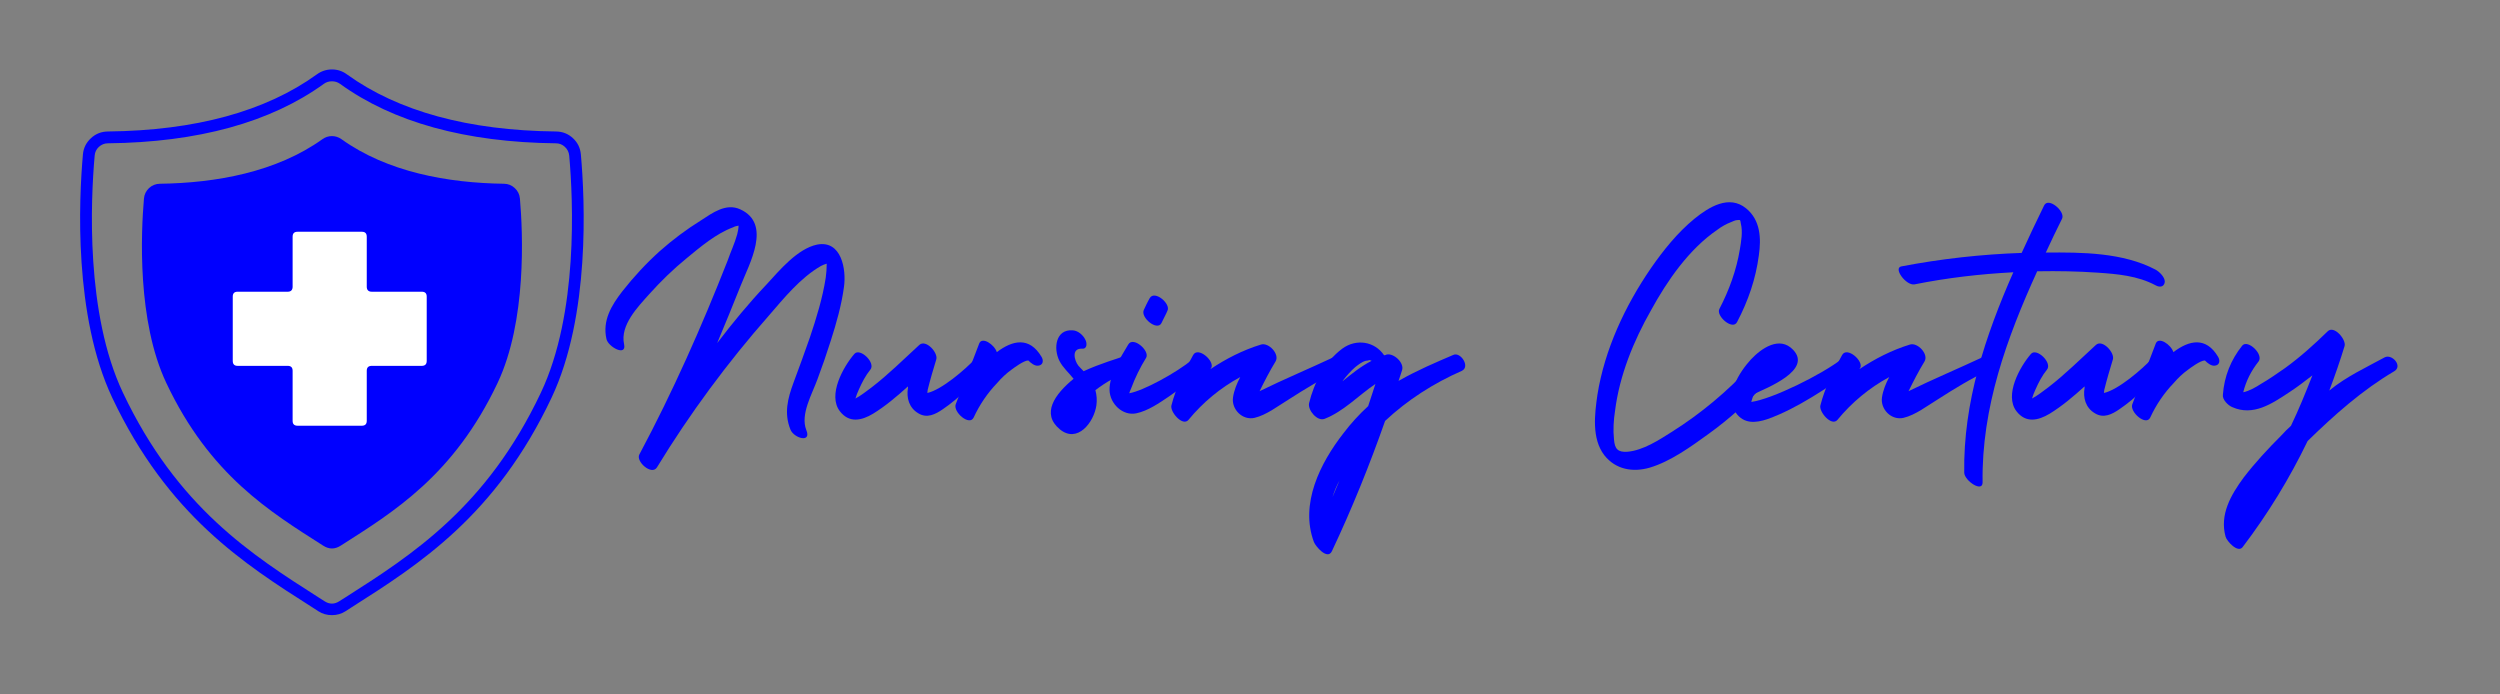 <svg xmlns="http://www.w3.org/2000/svg" xmlns:xlink="http://www.w3.org/1999/xlink" width="144" zoomAndPan="magnify" viewBox="0 0 108 30" height="40" preserveAspectRatio="xMidYMid meet" version="1.0"><rect x="0" y="0" width="108" height="30" fill="#808080" stroke="none"/><defs><g/><clipPath id="425be8c664"><path d="M 9.59 9.828 L 19.09 9.828 L 19.09 19.676 L 9.59 19.676 Z M 9.59 9.828 " clip-rule="nonzero"/></clipPath><clipPath id="970e9e2c0c"><path d="M 3.18 3 L 25.5 3 L 25.5 26.605 L 3.18 26.605 Z M 3.18 3 " clip-rule="nonzero"/></clipPath></defs><g fill="#0000ff" fill-opacity="1"><g transform="translate(25.722, 17.364)"><g><path d="M 9.574 -6.797 C 8.723 -6.617 7.945 -5.676 7.395 -5.078 C 6.633 -4.273 5.93 -3.422 5.258 -2.539 C 5.602 -3.359 5.945 -4.195 6.273 -5.02 C 6.648 -5.973 7.633 -7.691 6.258 -8.32 C 5.645 -8.602 5.062 -8.172 4.555 -7.84 C 3.93 -7.453 3.332 -7.004 2.777 -6.512 C 2.195 -5.988 1.656 -5.406 1.164 -4.781 C 0.688 -4.168 0.297 -3.512 0.477 -2.719 C 0.551 -2.375 1.359 -1.941 1.238 -2.496 C 1.059 -3.316 1.836 -4.109 2.328 -4.66 C 2.824 -5.211 3.359 -5.734 3.93 -6.199 C 4.527 -6.691 5.211 -7.273 5.945 -7.543 C 6.02 -7.586 6.109 -7.602 6.184 -7.617 C 6.184 -7.484 6.152 -7.363 6.125 -7.242 C 6.02 -6.855 5.84 -6.48 5.707 -6.094 C 4.586 -3.242 3.348 -0.449 1.898 2.27 C 1.734 2.57 2.434 3.195 2.66 2.824 C 4.062 0.523 5.707 -1.703 7.496 -3.734 C 8.141 -4.48 8.855 -5.363 9.738 -5.871 C 9.812 -5.914 9.902 -5.945 9.992 -5.973 C 9.992 -5.766 9.977 -5.555 9.949 -5.363 C 9.812 -4.48 9.543 -3.613 9.262 -2.777 C 9.035 -2.121 8.797 -1.48 8.559 -0.836 C 8.305 -0.148 8.141 0.492 8.426 1.195 C 8.574 1.566 9.352 1.793 9.109 1.211 C 8.844 0.539 9.363 -0.344 9.59 -0.973 C 9.797 -1.523 9.992 -2.09 10.172 -2.66 C 10.41 -3.406 10.633 -4.184 10.738 -4.973 C 10.844 -5.719 10.633 -7.004 9.574 -6.797 Z M 9.574 -6.797 "/></g></g></g><g fill="#0000ff" fill-opacity="1"><g transform="translate(36.924, 17.364)"><g><path d="M 5.242 -1.898 C 4.766 -1.391 3.75 -0.523 3.137 -0.387 C 3.137 -0.434 3.152 -0.477 3.152 -0.523 C 3.258 -0.957 3.391 -1.402 3.523 -1.836 C 3.613 -2.121 3.078 -2.719 2.793 -2.465 C 2.105 -1.836 1.465 -1.195 0.73 -0.629 C 0.508 -0.465 0.285 -0.285 0.031 -0.148 C 0.074 -0.285 0.121 -0.418 0.18 -0.539 C 0.312 -0.836 0.465 -1.137 0.672 -1.391 C 0.926 -1.688 0.223 -2.359 -0.016 -2.074 C -0.492 -1.523 -1.18 -0.297 -0.641 0.402 C -0.238 0.926 0.297 0.805 0.793 0.508 C 1.328 0.18 1.82 -0.238 2.301 -0.672 C 2.301 -0.641 2.301 -0.629 2.301 -0.613 C 2.227 -0.18 2.344 0.254 2.75 0.492 C 3.121 0.719 3.48 0.539 3.809 0.312 C 4.512 -0.164 5.125 -0.805 5.707 -1.402 C 5.973 -1.672 5.512 -2.164 5.242 -1.898 Z M 5.242 -1.898 "/></g></g></g><g fill="#0000ff" fill-opacity="1"><g transform="translate(42.227, 17.364)"><g><path d="M 2.762 -1.957 C 2.242 -2.824 1.523 -2.672 0.836 -2.152 C 0.73 -2.48 0.195 -2.84 0.074 -2.523 C -0.254 -1.645 -0.613 -0.777 -0.941 0.105 C -1.059 0.434 -0.344 1.059 -0.164 0.672 C 0.09 0.121 0.434 -0.387 0.852 -0.82 C 1.031 -1.031 1.238 -1.227 1.465 -1.391 C 1.566 -1.465 2 -1.793 2.195 -1.793 C 2.316 -1.672 2.465 -1.555 2.613 -1.566 C 2.84 -1.582 2.867 -1.793 2.762 -1.957 Z M 2.762 -1.957 "/></g></g></g><g fill="#0000ff" fill-opacity="1"><g transform="translate(45.856, 17.364)"><g><path d="M 2.734 -1.988 C 2.418 -1.867 1.703 -1.672 0.957 -1.328 C 0.883 -1.402 0.805 -1.48 0.73 -1.566 C 0.551 -1.793 0.418 -2.328 0.895 -2.301 C 1.121 -2.285 1.105 -2.555 1.031 -2.688 C 0.941 -2.883 0.719 -3.078 0.492 -3.094 C -0.254 -3.152 -0.359 -2.316 -0.09 -1.777 C 0.059 -1.48 0.312 -1.27 0.523 -1 C -0.297 -0.328 -0.883 0.508 -0.074 1.18 C 0.688 1.809 1.402 0.883 1.508 0.148 C 1.539 -0.074 1.523 -0.297 1.465 -0.508 C 1.926 -0.867 2.449 -1.148 2.988 -1.359 C 3.375 -1.508 3.062 -2.121 2.734 -1.988 Z M 2.734 -1.988 "/></g></g></g><g fill="#0000ff" fill-opacity="1"><g transform="translate(48.709, 17.364)"><g><path d="M 2.809 -1.836 C 2.105 -1.254 0.672 -0.477 0.074 -0.375 C 0.09 -0.434 0.121 -0.508 0.148 -0.566 C 0.328 -1.047 0.539 -1.48 0.805 -1.91 C 0.973 -2.211 0.238 -2.852 0.031 -2.48 C -0.297 -1.926 -0.793 -1.164 -0.777 -0.508 C -0.762 0.074 -0.211 0.613 0.375 0.492 C 0.883 0.387 1.375 0.043 1.793 -0.238 C 2.316 -0.598 2.824 -0.984 3.316 -1.402 C 3.586 -1.629 3.105 -2.09 2.809 -1.836 Z M 1.465 -3.406 C 1.688 -3.84 1.719 -3.93 1.719 -3.93 C 1.898 -4.227 1.164 -4.855 0.957 -4.48 C 0.957 -4.48 0.867 -4.332 0.703 -3.973 C 0.551 -3.645 1.285 -3.047 1.465 -3.406 Z M 1.465 -3.406 "/></g></g></g><g fill="#0000ff" fill-opacity="1"><g transform="translate(51.637, 17.364)"><g><path d="M 5.961 -1.926 C 4.945 -1.449 3.809 -0.973 2.777 -0.465 C 2.988 -0.895 3.211 -1.328 3.465 -1.746 C 3.66 -2.062 3.168 -2.582 2.84 -2.48 C 2.062 -2.242 1.328 -1.867 0.656 -1.418 C 0.656 -1.434 0.672 -1.449 0.688 -1.465 C 0.852 -1.762 0.121 -2.406 -0.09 -2.031 C -0.477 -1.344 -0.836 -0.613 -1.031 0.148 C -1.105 0.418 -0.551 1.074 -0.297 0.777 C 0.328 0.016 1.09 -0.613 1.941 -1.074 C 1.793 -0.793 1.672 -0.492 1.629 -0.195 C 1.555 0.312 2.031 0.805 2.555 0.688 C 3.078 0.566 3.586 0.164 4.031 -0.105 C 4.75 -0.566 5.48 -1.016 6.258 -1.375 C 6.633 -1.555 6.289 -2.074 5.961 -1.926 Z M 5.961 -1.926 "/></g></g></g><g fill="#0000ff" fill-opacity="1"><g transform="translate(57.656, 17.364)"><g><path d="M 5.125 -2.031 C 4.363 -1.703 3.613 -1.391 2.762 -0.91 C 2.809 -1.059 2.867 -1.211 2.914 -1.375 C 3.016 -1.688 2.555 -2.121 2.242 -2.047 C 2.211 -2.031 2.18 -2.016 2.137 -2.016 C 1.734 -2.613 0.941 -2.75 0.328 -2.301 C -0.418 -1.746 -0.895 -0.82 -1.105 0.059 C -1.164 0.359 -0.746 0.852 -0.434 0.73 C 0.402 0.402 1.031 -0.285 1.762 -0.777 C 1.656 -0.465 1.555 -0.133 1.449 0.18 C 1.059 0.539 0.703 0.926 0.387 1.344 C -0.629 2.645 -1.508 4.406 -0.895 6.051 C -0.82 6.242 -0.312 6.84 -0.121 6.453 C 0.746 4.617 1.508 2.734 2.18 0.82 C 3.152 -0.09 4.273 -0.805 5.496 -1.344 C 5.871 -1.523 5.438 -2.18 5.125 -2.031 Z M 0.328 -0.883 C 0.344 -0.895 0.359 -0.91 0.359 -0.926 C 0.523 -1.137 0.703 -1.344 0.895 -1.508 C 1.031 -1.613 1.18 -1.734 1.344 -1.777 C 1.402 -1.777 1.449 -1.793 1.508 -1.809 C 1.539 -1.793 1.566 -1.793 1.598 -1.777 C 1.137 -1.539 0.73 -1.211 0.328 -0.883 Z M -0.09 4.109 C -0.016 3.855 0.09 3.613 0.211 3.391 C 0.105 3.629 0.016 3.867 -0.09 4.109 Z M -0.09 4.109 "/></g></g></g><g fill="#0000ff" fill-opacity="1"><g transform="translate(62.839, 17.364)"><g/></g></g><g fill="#0000ff" fill-opacity="1"><g transform="translate(68.47, 17.364)"><g><path d="M 7.141 -1.523 C 6.141 -0.449 5.02 0.492 3.766 1.285 C 3.195 1.645 2.523 2.09 1.836 2.152 C 1.418 2.18 1.285 2.031 1.254 1.613 C 1.211 1.211 1.238 0.777 1.301 0.375 C 1.492 -1.148 2.105 -2.645 2.852 -3.957 C 3.555 -5.242 4.496 -6.602 5.719 -7.438 C 5.898 -7.574 6.109 -7.691 6.305 -7.766 C 6.379 -7.797 6.496 -7.855 6.57 -7.855 C 6.723 -7.871 6.707 -7.871 6.734 -7.707 C 6.824 -7.348 6.75 -6.945 6.691 -6.586 C 6.543 -5.691 6.227 -4.824 5.809 -4.02 C 5.645 -3.719 6.379 -3.078 6.57 -3.449 C 7.051 -4.363 7.379 -5.316 7.512 -6.332 C 7.617 -7.066 7.586 -7.855 6.961 -8.363 C 6.227 -8.961 5.363 -8.426 4.734 -7.918 C 4.004 -7.32 3.391 -6.559 2.852 -5.781 C 1.734 -4.152 0.852 -2.27 0.539 -0.312 C 0.418 0.523 0.285 1.582 0.836 2.301 C 1.328 2.926 2.074 3.047 2.793 2.84 C 3.703 2.57 4.586 1.926 5.348 1.375 C 6.242 0.73 7.066 -0.016 7.828 -0.836 C 8.082 -1.105 7.395 -1.793 7.141 -1.523 Z M 7.141 -1.523 "/></g></g></g><g fill="#0000ff" fill-opacity="1"><g transform="translate(75.714, 17.364)"><g><path d="M 3.867 -1.867 C 2.988 -1.18 0.836 -0.121 -0.059 0 C -0.031 -0.121 0.016 -0.238 0.059 -0.344 C 0.598 -0.598 2.598 -1.375 1.746 -2.254 C 1.164 -2.867 0.375 -2.316 -0.074 -1.836 C -0.566 -1.301 -1.254 -0.238 -0.719 0.477 C -0.375 0.957 0.133 0.91 0.629 0.746 C 1.973 0.27 3.211 -0.629 4.391 -1.391 C 4.676 -1.582 4.184 -2.105 3.867 -1.867 Z M 3.867 -1.867 "/></g></g></g><g fill="#0000ff" fill-opacity="1"><g transform="translate(79.672, 17.364)"><g><path d="M 5.961 -1.926 C 4.945 -1.449 3.809 -0.973 2.777 -0.465 C 2.988 -0.895 3.211 -1.328 3.465 -1.746 C 3.66 -2.062 3.168 -2.582 2.84 -2.48 C 2.062 -2.242 1.328 -1.867 0.656 -1.418 C 0.656 -1.434 0.672 -1.449 0.688 -1.465 C 0.852 -1.762 0.121 -2.406 -0.09 -2.031 C -0.477 -1.344 -0.836 -0.613 -1.031 0.148 C -1.105 0.418 -0.551 1.074 -0.297 0.777 C 0.328 0.016 1.09 -0.613 1.941 -1.074 C 1.793 -0.793 1.672 -0.492 1.629 -0.195 C 1.555 0.312 2.031 0.805 2.555 0.688 C 3.078 0.566 3.586 0.164 4.031 -0.105 C 4.75 -0.566 5.48 -1.016 6.258 -1.375 C 6.633 -1.555 6.289 -2.074 5.961 -1.926 Z M 5.961 -1.926 "/></g></g></g><g fill="#0000ff" fill-opacity="1"><g transform="translate(85.691, 17.364)"><g><path d="M 7.422 -5.719 C 6.02 -6.453 4.273 -6.469 2.688 -6.453 C 2.914 -6.945 3.152 -7.438 3.391 -7.918 C 3.539 -8.23 2.793 -8.871 2.613 -8.484 C 2.285 -7.812 1.957 -7.125 1.645 -6.438 C -0.09 -6.379 -1.836 -6.184 -3.555 -5.855 C -3.914 -5.781 -3.348 -5.02 -2.988 -5.078 C -1.566 -5.363 -0.148 -5.527 1.285 -5.602 C 0.074 -2.852 -0.883 0.016 -0.836 3.062 C -0.82 3.406 -0.031 3.941 -0.043 3.465 C -0.09 0.254 1 -2.762 2.316 -5.645 C 2.328 -5.645 2.344 -5.645 2.359 -5.645 C 3.211 -5.66 4.062 -5.645 4.914 -5.586 C 5.781 -5.527 6.66 -5.453 7.438 -5.035 C 7.602 -4.945 7.797 -4.957 7.828 -5.184 C 7.84 -5.391 7.586 -5.633 7.422 -5.719 Z M 7.422 -5.719 "/></g></g></g><g fill="#0000ff" fill-opacity="1"><g transform="translate(87.753, 17.364)"><g><path d="M 5.242 -1.898 C 4.766 -1.391 3.75 -0.523 3.137 -0.387 C 3.137 -0.434 3.152 -0.477 3.152 -0.523 C 3.258 -0.957 3.391 -1.402 3.523 -1.836 C 3.613 -2.121 3.078 -2.719 2.793 -2.465 C 2.105 -1.836 1.465 -1.195 0.73 -0.629 C 0.508 -0.465 0.285 -0.285 0.031 -0.148 C 0.074 -0.285 0.121 -0.418 0.18 -0.539 C 0.312 -0.836 0.465 -1.137 0.672 -1.391 C 0.926 -1.688 0.223 -2.359 -0.016 -2.074 C -0.492 -1.523 -1.18 -0.297 -0.641 0.402 C -0.238 0.926 0.297 0.805 0.793 0.508 C 1.328 0.18 1.82 -0.238 2.301 -0.672 C 2.301 -0.641 2.301 -0.629 2.301 -0.613 C 2.227 -0.18 2.344 0.254 2.75 0.492 C 3.121 0.719 3.48 0.539 3.809 0.312 C 4.512 -0.164 5.125 -0.805 5.707 -1.402 C 5.973 -1.672 5.512 -2.164 5.242 -1.898 Z M 5.242 -1.898 "/></g></g></g><g fill="#0000ff" fill-opacity="1"><g transform="translate(93.055, 17.364)"><g><path d="M 2.762 -1.957 C 2.242 -2.824 1.523 -2.672 0.836 -2.152 C 0.73 -2.48 0.195 -2.84 0.074 -2.523 C -0.254 -1.645 -0.613 -0.777 -0.941 0.105 C -1.059 0.434 -0.344 1.059 -0.164 0.672 C 0.09 0.121 0.434 -0.387 0.852 -0.82 C 1.031 -1.031 1.238 -1.227 1.465 -1.391 C 1.566 -1.465 2 -1.793 2.195 -1.793 C 2.316 -1.672 2.465 -1.555 2.613 -1.566 C 2.84 -1.582 2.867 -1.793 2.762 -1.957 Z M 2.762 -1.957 "/></g></g></g><g fill="#0000ff" fill-opacity="1"><g transform="translate(96.685, 17.364)"><g><path d="M 6.332 -1.926 C 5.57 -1.508 4.66 -1.09 3.941 -0.492 C 4.184 -1.137 4.406 -1.777 4.602 -2.418 C 4.676 -2.703 4.137 -3.332 3.867 -3.047 C 3.285 -2.48 2.688 -1.941 2.031 -1.465 C 1.688 -1.227 1.344 -0.984 0.984 -0.777 C 0.777 -0.641 0.492 -0.477 0.223 -0.418 C 0.344 -0.91 0.566 -1.344 0.883 -1.746 C 1.121 -2.047 0.418 -2.719 0.18 -2.434 C -0.312 -1.82 -0.598 -1.105 -0.656 -0.312 C -0.688 -0.105 -0.434 0.148 -0.254 0.223 C 0.656 0.629 1.465 0.074 2.211 -0.418 C 2.555 -0.641 2.883 -0.895 3.211 -1.148 C 2.926 -0.418 2.629 0.312 2.285 1.031 C 2.137 1.164 2 1.301 1.867 1.449 C 1.285 2.031 0.73 2.629 0.238 3.27 C -0.312 4.02 -0.805 4.871 -0.539 5.824 C -0.492 6.004 -0.016 6.543 0.195 6.273 C 1.285 4.84 2.227 3.301 3.004 1.688 C 4.152 0.566 5.379 -0.523 6.75 -1.328 C 7.125 -1.555 6.648 -2.09 6.332 -1.926 Z M 6.332 -1.926 "/></g></g></g><g clip-path="url(#425be8c664)"><path fill="#ffffff" d="M 9.59 9.828 L 19.09 9.828 L 19.09 19.664 L 9.59 19.664 Z M 9.59 9.828 " fill-opacity="1" fill-rule="nonzero"/></g><g clip-path="url(#970e9e2c0c)"><path fill="#0000ff" d="M 14.34 26.574 C 14.125 26.574 13.93 26.52 13.754 26.406 L 13.477 26.227 C 10.559 24.371 7.254 22.266 4.848 17.18 C 3.18 13.641 3.406 8.656 3.582 6.676 C 3.605 6.395 3.723 6.16 3.93 5.969 C 4.137 5.777 4.379 5.684 4.66 5.68 C 8.441 5.641 11.48 4.809 13.691 3.211 C 13.887 3.07 14.102 3 14.34 3 C 14.578 3 14.793 3.07 14.984 3.211 C 17.199 4.809 20.238 5.641 24.02 5.68 C 24.301 5.684 24.543 5.777 24.75 5.969 C 24.957 6.16 25.07 6.395 25.094 6.676 C 25.27 8.656 25.5 13.641 23.828 17.18 C 21.426 22.266 18.121 24.371 15.203 26.227 L 14.926 26.406 C 14.746 26.52 14.551 26.574 14.34 26.574 Z M 14.34 3.512 C 14.211 3.512 14.094 3.547 13.992 3.621 C 11.691 5.285 8.551 6.148 4.664 6.191 C 4.516 6.191 4.387 6.242 4.273 6.344 C 4.164 6.445 4.102 6.57 4.09 6.719 C 3.918 8.66 3.691 13.539 5.309 16.961 C 7.652 21.914 10.891 23.977 13.75 25.801 L 14.027 25.977 C 14.234 26.109 14.445 26.109 14.652 25.977 L 14.93 25.801 C 17.789 23.977 21.027 21.914 23.367 16.961 C 24.988 13.539 24.762 8.66 24.59 6.719 C 24.574 6.57 24.512 6.445 24.402 6.344 C 24.293 6.242 24.164 6.191 24.012 6.191 C 20.125 6.148 16.988 5.285 14.688 3.621 C 14.582 3.547 14.469 3.512 14.34 3.512 Z M 14.34 3.512 " fill-opacity="1" fill-rule="nonzero"/></g><path fill="#0000ff" d="M 21.773 7.938 C 19.344 7.906 16.734 7.434 14.75 6.012 C 14.629 5.926 14.488 5.879 14.34 5.879 C 14.188 5.879 14.051 5.926 13.93 6.012 C 11.941 7.434 9.336 7.906 6.906 7.938 C 6.727 7.941 6.57 8.004 6.438 8.125 C 6.309 8.25 6.234 8.398 6.219 8.578 C 6.09 10.07 5.922 13.871 7.184 16.543 C 9.066 20.531 11.672 22.113 13.965 23.574 C 14.215 23.734 14.465 23.734 14.715 23.574 C 17.008 22.113 19.609 20.531 21.496 16.543 C 22.758 13.871 22.59 10.07 22.461 8.578 C 22.445 8.398 22.371 8.25 22.238 8.125 C 22.109 8.004 21.953 7.941 21.773 7.938 Z M 18.219 15.805 L 16.059 15.805 C 15.918 15.805 15.844 15.875 15.844 16.016 L 15.844 18.18 C 15.844 18.32 15.773 18.391 15.633 18.391 L 12.855 18.391 C 12.711 18.391 12.641 18.32 12.641 18.18 L 12.641 16.016 C 12.641 15.875 12.57 15.805 12.43 15.805 L 10.266 15.805 C 10.125 15.805 10.055 15.734 10.055 15.59 L 10.055 12.812 C 10.055 12.672 10.125 12.602 10.266 12.602 L 12.43 12.602 C 12.57 12.602 12.641 12.527 12.641 12.387 L 12.641 10.227 C 12.641 10.082 12.711 10.012 12.855 10.012 L 15.633 10.012 C 15.773 10.012 15.844 10.082 15.844 10.227 L 15.844 12.387 C 15.844 12.527 15.918 12.602 16.059 12.602 L 18.219 12.602 C 18.363 12.602 18.434 12.672 18.434 12.812 L 18.434 15.59 C 18.434 15.734 18.363 15.805 18.219 15.805 Z M 18.219 15.805 " fill-opacity="1" fill-rule="nonzero"/></svg>